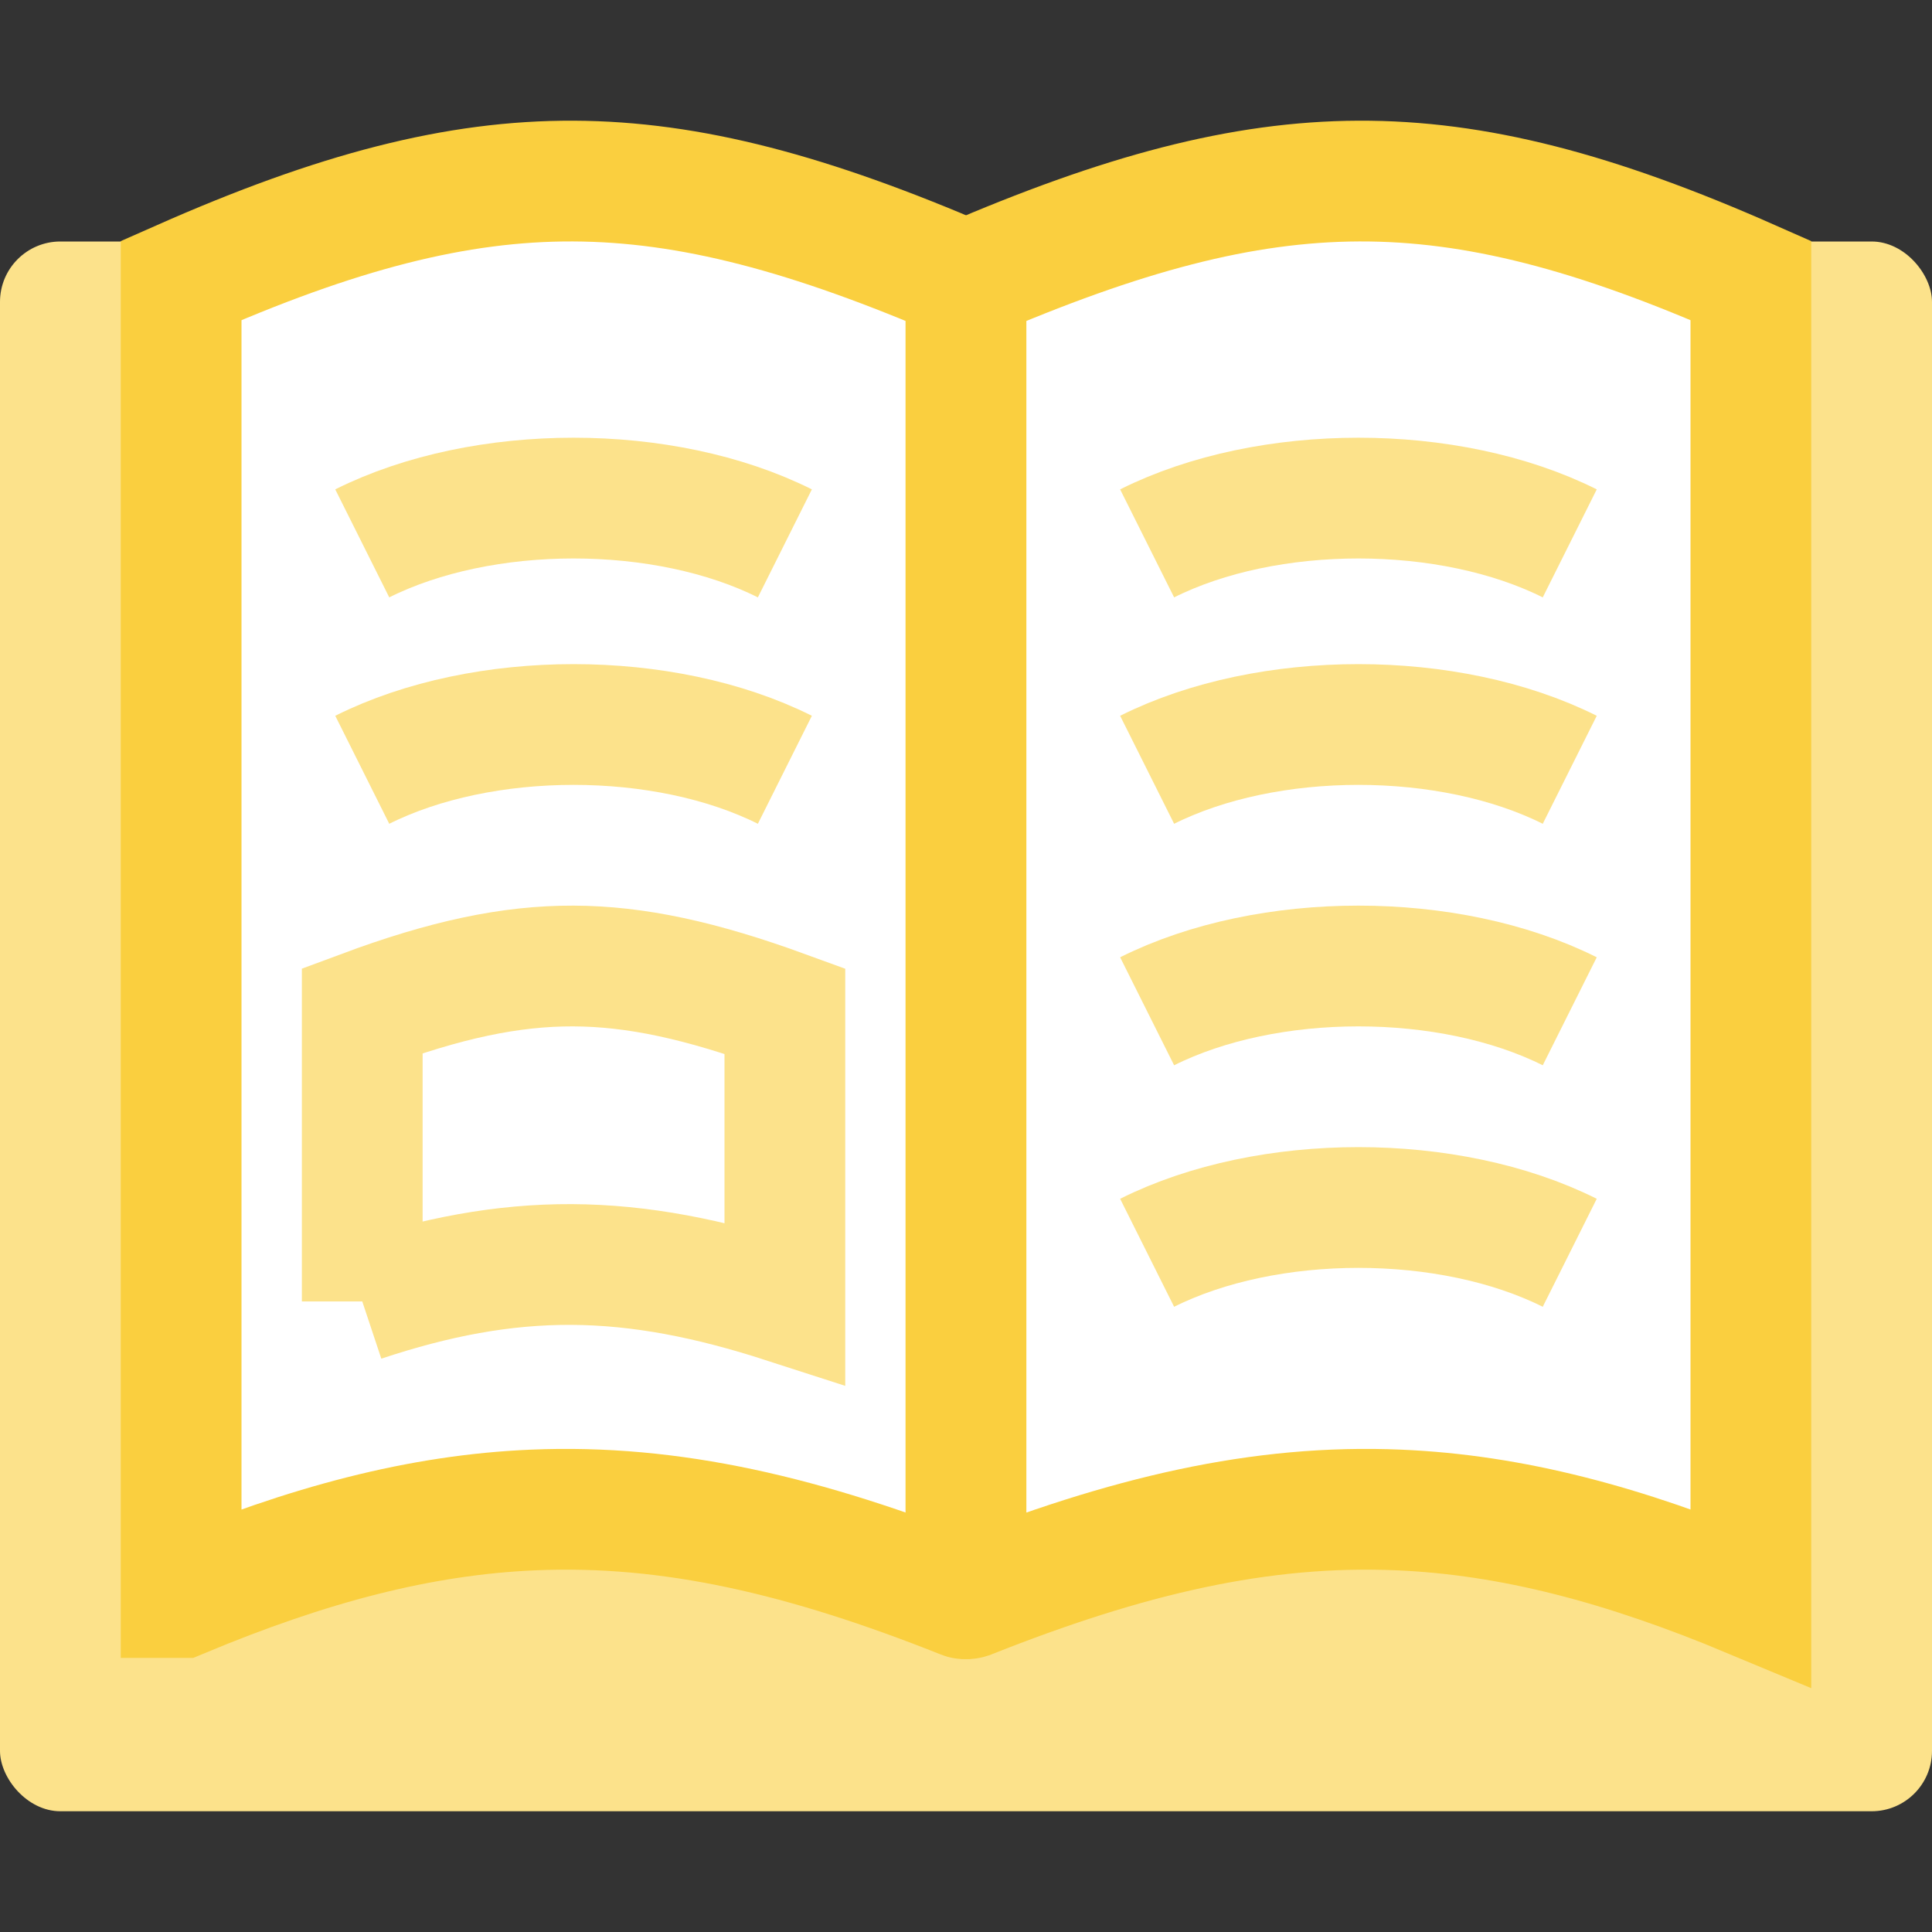 <svg fill="none" height="32" viewBox="0 0 32 32" width="32" xmlns="http://www.w3.org/2000/svg"><rect x="0" y="0" width="32" height="32" fill="#333333" stroke="none"/><rect fill="#fce28b" height="26" rx="1" width="32" y="4"/><g stroke-width="2"><path d="m3 26.46v-21.815c2.579-1.14 4.561-1.654 6.496-1.646 1.937.008 3.92.538 6.504 1.653v21.814 0c-.001.001-.003.003-.006.005-.007.005-.015.007-.021.008-.002 0-.003 0-.004 0-.001 0-.002-0-.003-0-.002-0-.006-.001-.012-.004-2.614-1.039-4.833-1.563-7.123-1.465-1.873.08-3.73.573-5.83 1.45z" fill="#fff" stroke="#facf3f"/><path d="m6 21.556v-4.817c1.386-.516 2.458-.742 3.496-.739 1.039.004 2.114.238 3.504.745v4.835c-1.253-.405-2.384-.63-3.533-.636-1.14-.005-2.249.206-3.467.611z" stroke="#fce28b"/><path d="m29 26.459v-21.814c-2.579-1.14-4.561-1.654-6.496-1.646-1.937.008-3.92.538-6.504 1.653v21.813 0c.001.001.003.003.006.005.007.005.015.007.021.008.003 0.0.005 0.0.008-0.0.002-0.0.006-.001.012-.003 2.614-1.039 4.833-1.563 7.123-1.465 1.873.08 3.73.573 5.83 1.45z" fill="#fff" stroke="#facf3f"/><path d="m19 9c2-1 5-1 7 0" stroke="#fce28b"/><path d="m19 12.75c2-1 5-1 7 0" stroke="#fce28b"/><path d="m6 9c2-1 5-1 7 0" stroke="#fce28b"/><path d="m6 12.75c2-1 5-1 7 0" stroke="#fce28b"/><path d="m19 16.75c2-1 5-1 7 0" stroke="#fce28b"/><path d="m19 20.75c2-1 5-1 7 0" stroke="#fce28b"/></g></svg>